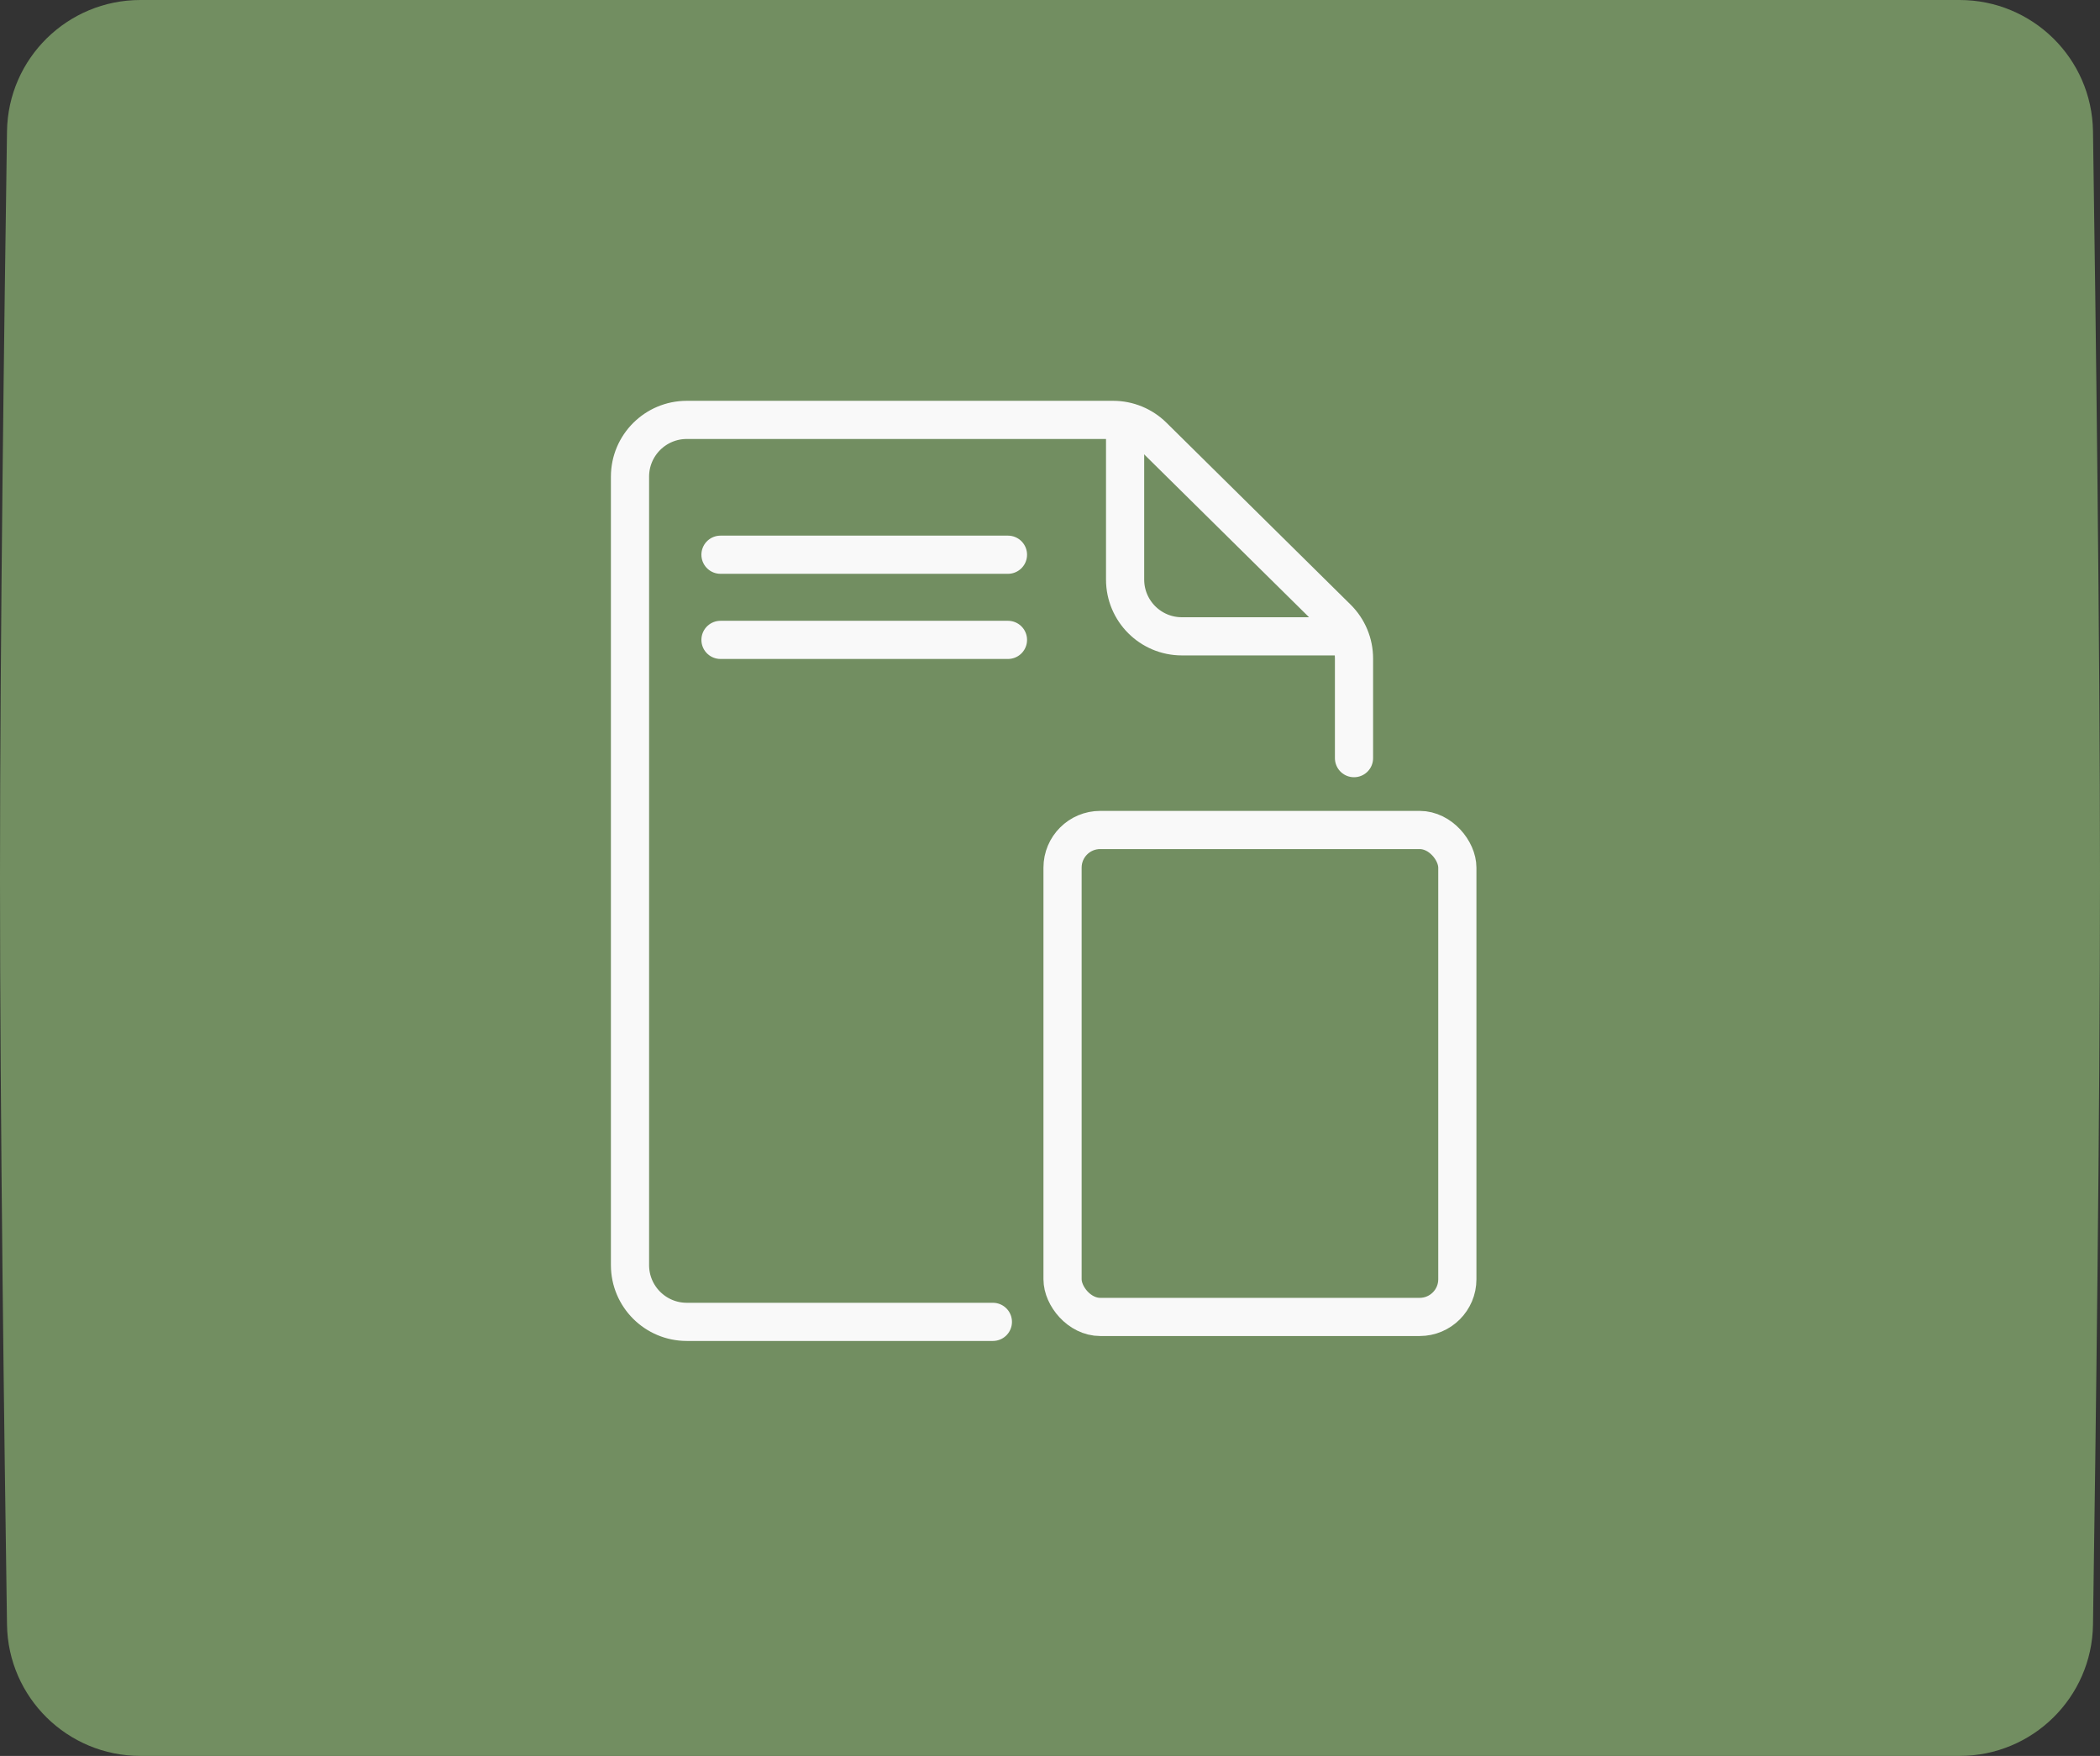<?xml version="1.0" encoding="UTF-8"?> <svg xmlns="http://www.w3.org/2000/svg" width="110" height="92" viewBox="0 0 110 92" fill="none"><rect x="0" y="0" width="110" height="92" fill="#333333" stroke="none"/><path d="M0.367 6.876C0.424 3.057 3.538 0 7.357 0H102.643C106.462 0 109.576 3.057 109.633 6.876C109.773 16.323 110 33.56 110 46C110 58.44 109.773 75.677 109.633 85.124C109.576 88.943 106.462 92 102.643 92H7.357C3.538 92 0.424 88.943 0.367 85.124C0.227 75.677 0 58.44 0 46C0 33.56 0.227 16.323 0.367 6.876Z" fill="#728E61"></path><path d="M70.924 39.722V34.503C70.924 33.708 70.606 32.946 70.04 32.387L60.397 22.859C59.84 22.308 59.089 22 58.306 22H35.974C34.332 22 33 23.332 33 24.974V66.284C33 67.926 34.332 69.258 35.974 69.258H52.008" stroke="#F9F9F9" stroke-width="2" stroke-linecap="round"></path><path d="M37.74 29.064H52.798" stroke="#F9F9F9" stroke-width="2" stroke-linecap="round"></path><path d="M37.74 33.526H52.798" stroke="#F9F9F9" stroke-width="2" stroke-linecap="round"></path><path d="M58.934 22.186V30.366C58.934 32.008 60.265 33.34 61.908 33.34H70.645" stroke="#F9F9F9" stroke-width="2"></path><rect x="55.657" y="43.486" width="20.68" height="25.514" rx="1.974" stroke="#F9F9F9" stroke-width="2"></rect><mask id="path-7-inside-1_348_175" fill="white"><rect x="58" y="46" width="16" height="6" rx="1"></rect></mask><rect x="58" y="46" width="16" height="6" rx="1" stroke="#F9F9F9" stroke-width="3" mask="url(#path-7-inside-1_348_175)"></rect><mask id="path-8-inside-2_348_175" fill="white"><rect x="58" y="54" width="4" height="4" rx="1"></rect></mask><rect x="58" y="54" width="4" height="4" rx="1" stroke="#F9F9F9" stroke-width="3" mask="url(#path-8-inside-2_348_175)"></rect><mask id="path-9-inside-3_348_175" fill="white"><rect x="70" y="54" width="4" height="4" rx="1"></rect></mask><rect x="70" y="54" width="4" height="4" rx="1" stroke="#F9F9F9" stroke-width="3" mask="url(#path-9-inside-3_348_175)"></rect><mask id="path-10-inside-4_348_175" fill="white"><rect x="70" y="61" width="4" height="4" rx="1"></rect></mask><rect x="70" y="61" width="4" height="4" rx="1" stroke="#F9F9F9" stroke-width="3" mask="url(#path-10-inside-4_348_175)"></rect><mask id="path-11-inside-5_348_175" fill="white"><rect x="64" y="61" width="4" height="4" rx="1"></rect></mask><rect x="64" y="61" width="4" height="4" rx="1" stroke="#F9F9F9" stroke-width="3" mask="url(#path-11-inside-5_348_175)"></rect><mask id="path-12-inside-6_348_175" fill="white"><rect x="58" y="61" width="4" height="4" rx="1"></rect></mask><rect x="58" y="61" width="4" height="4" rx="1" stroke="#F9F9F9" stroke-width="3" mask="url(#path-12-inside-6_348_175)"></rect><mask id="path-13-inside-7_348_175" fill="white"><rect x="64" y="54" width="4" height="4" rx="1"></rect></mask><rect x="64" y="54" width="4" height="4" rx="1" stroke="#F9F9F9" stroke-width="3" mask="url(#path-13-inside-7_348_175)"></rect></svg> 